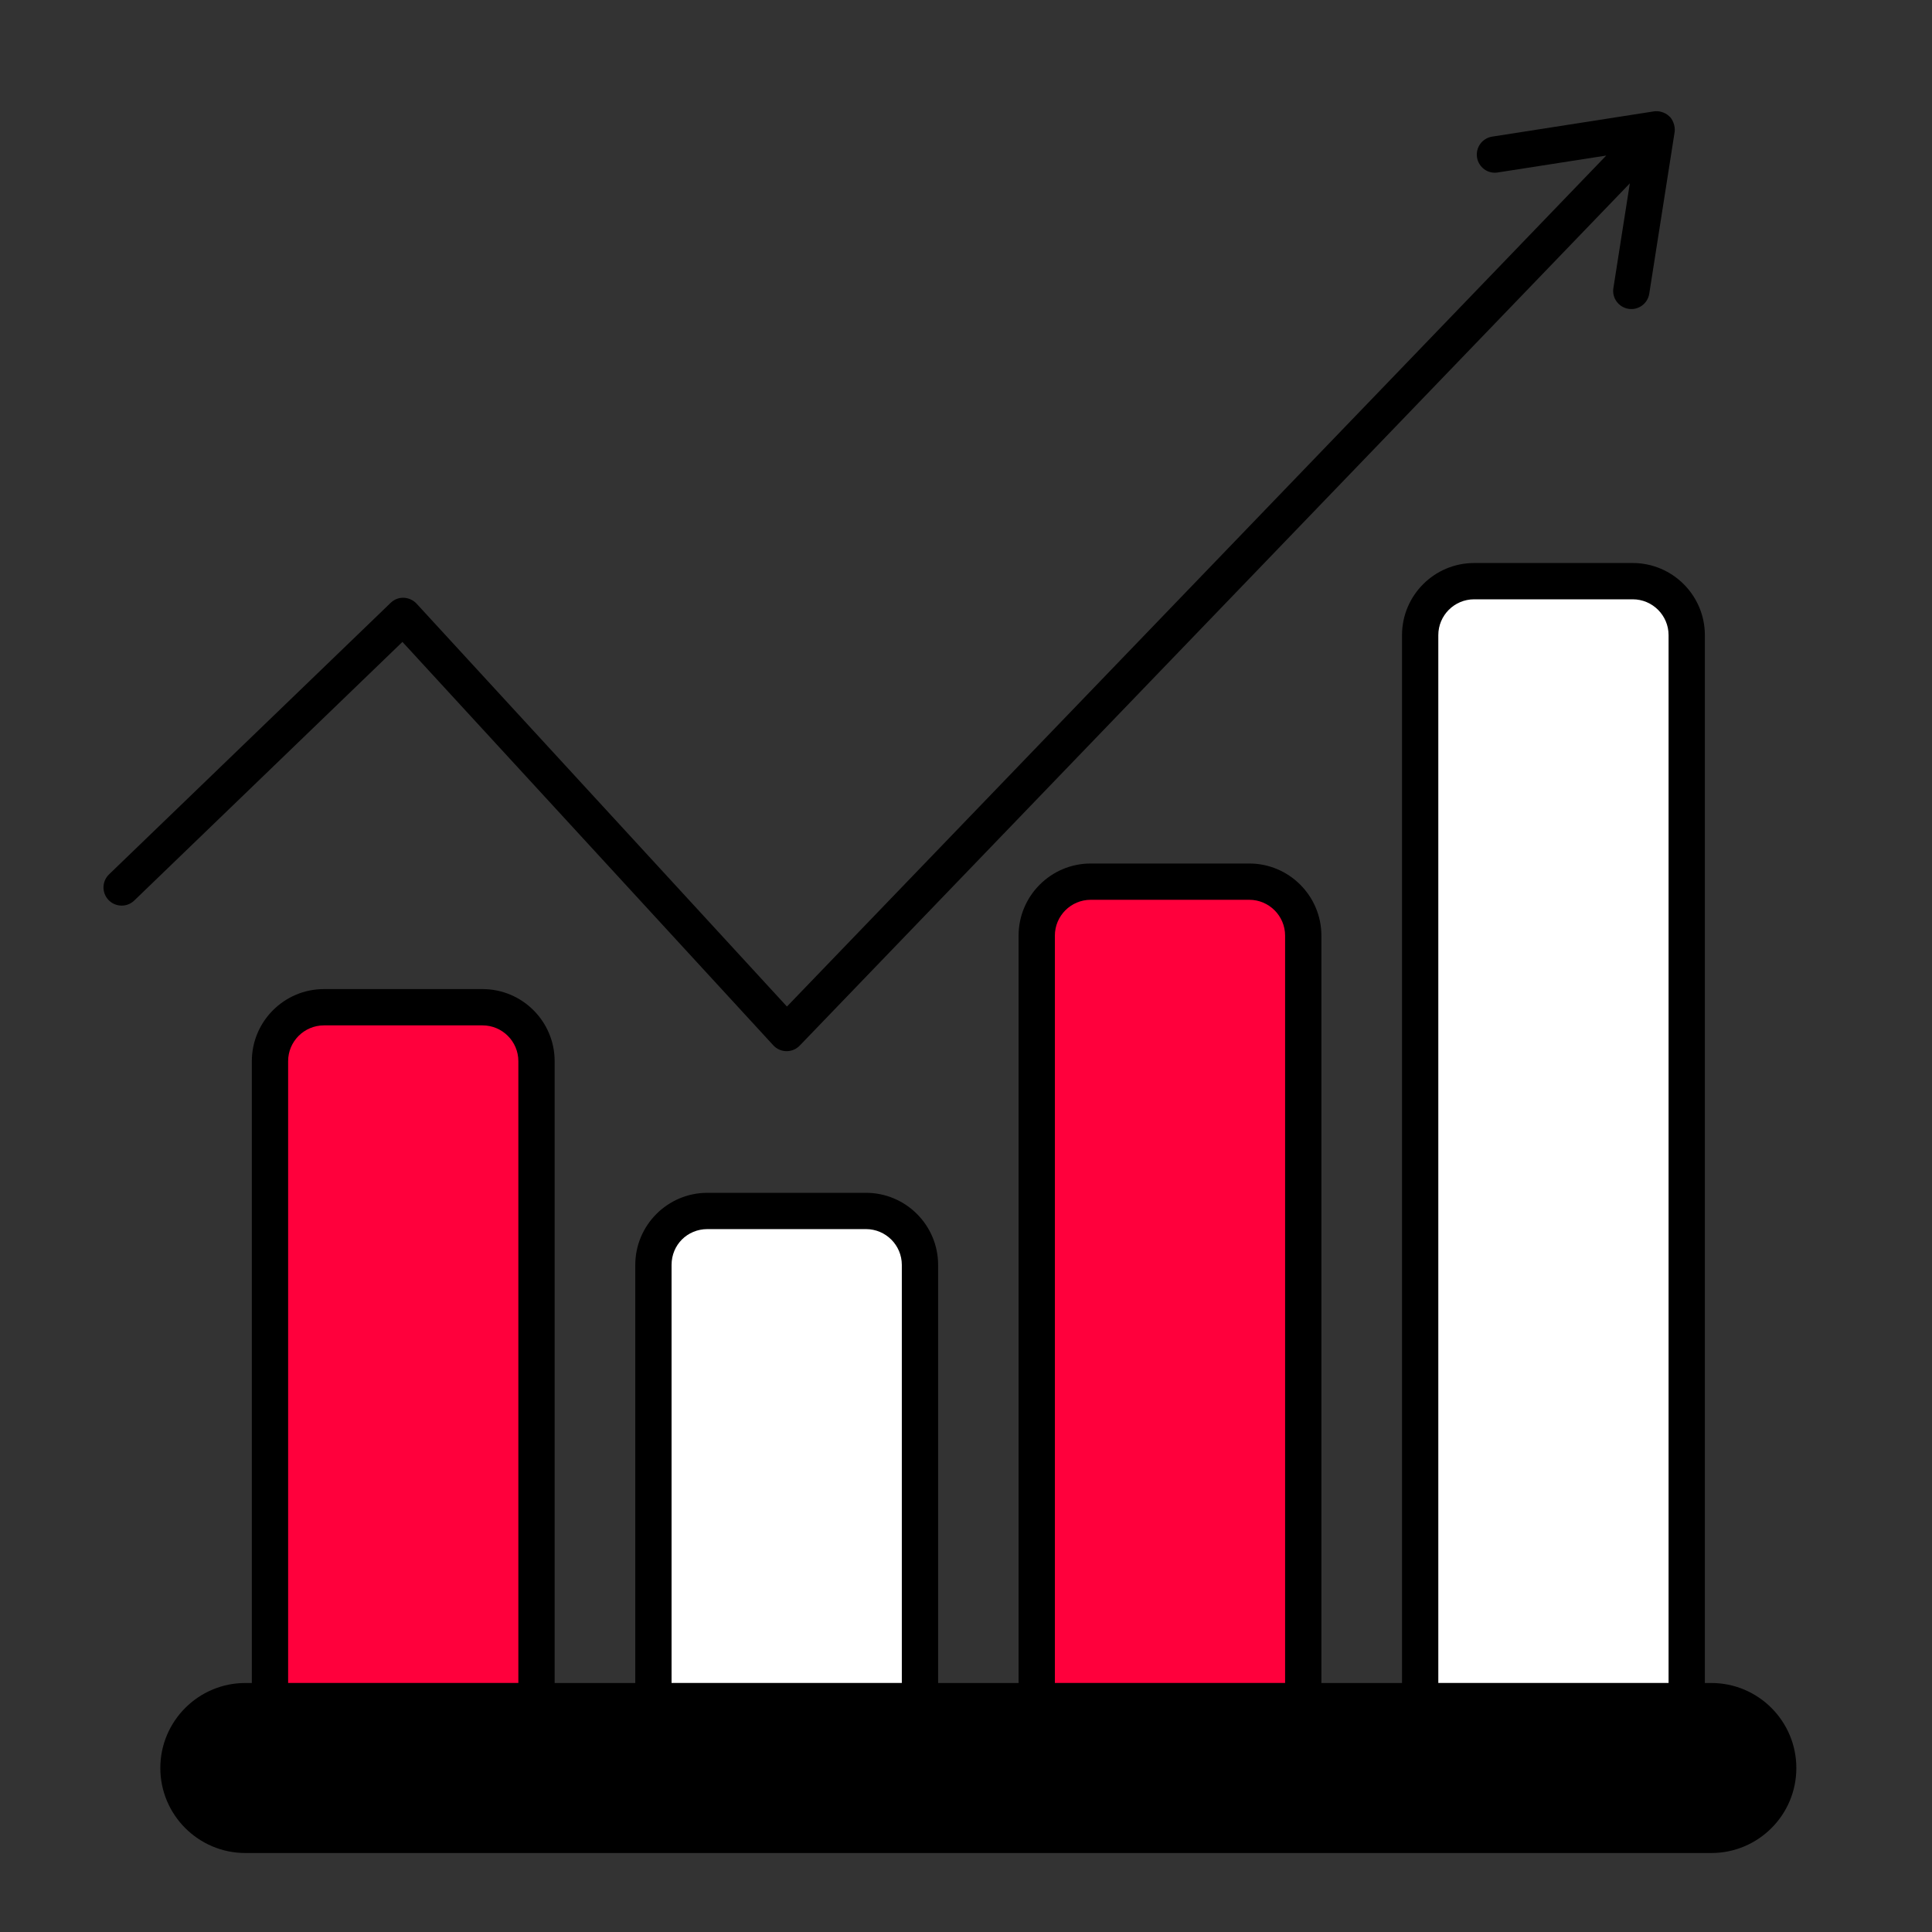 <svg width="60" height="60" viewBox="0 0 60 60" fill="none" xmlns="http://www.w3.org/2000/svg">
<rect x="0" y="0" width="60" height="60" fill="#333333" stroke="none"/>
<path d="M16.664 32.956V52.83H8.386V32.956C8.386 32.032 9.136 31.277 10.06 31.277H14.985C15.909 31.277 16.664 32.032 16.664 32.956Z" fill="#FF003C"/>
<path d="M28.572 39.284V52.83H20.294V39.284C20.294 38.354 21.038 37.605 21.968 37.605H26.892C27.822 37.605 28.572 38.355 28.572 39.284Z" fill="white"/>
<path d="M40.472 29.057V52.83H32.194V29.057C32.194 28.133 32.95 27.377 33.874 27.377H38.799C39.728 27.377 40.472 28.133 40.472 29.057Z" fill="#FF003C"/>
<path d="M52.383 19.726V52.83H44.106V19.726C44.106 18.801 44.855 18.046 45.779 18.046H50.704C51.628 18.047 52.383 18.802 52.383 19.726Z" fill="white"/>
<path d="M55.224 54.907C55.224 55.48 54.993 55.998 54.618 56.372C54.239 56.751 53.721 56.983 53.148 56.983H7.619C6.474 56.983 5.543 56.052 5.543 54.907C5.543 54.334 5.775 53.816 6.154 53.441C6.529 53.062 7.046 52.831 7.619 52.831H53.148C54.294 52.831 55.224 53.761 55.224 54.907Z" fill="black"/>
<path d="M45.781 17.485C44.546 17.485 43.541 18.49 43.541 19.725V52.267H41.037V29.057C41.037 27.822 40.032 26.817 38.797 26.817H33.873C32.638 26.817 31.633 27.822 31.633 29.057V52.267H29.134V39.284C29.134 38.049 28.129 37.044 26.894 37.044H21.969C20.734 37.044 19.729 38.049 19.729 39.284V52.267H17.225V32.956C17.225 31.721 16.22 30.717 14.985 30.717H10.061C8.826 30.717 7.821 31.721 7.821 32.956V52.267H7.619C6.162 52.267 4.979 53.453 4.979 54.907C4.979 56.362 6.163 57.547 7.619 57.547H53.148C54.599 57.547 55.787 56.371 55.787 54.907C55.787 53.451 54.603 52.267 53.148 52.267H52.946V19.725C52.946 18.49 51.941 17.485 50.706 17.485L45.781 17.485ZM32.76 29.057C32.76 28.443 33.259 27.944 33.873 27.944H38.797C39.41 27.944 39.91 28.443 39.91 29.057V52.265H32.76V29.057ZM20.856 39.284C20.856 38.66 21.345 38.171 21.969 38.171H26.894C27.508 38.171 28.007 38.67 28.007 39.284V52.265H20.856V39.284ZM8.948 32.956C8.948 32.343 9.447 31.844 10.061 31.844H14.985C15.599 31.844 16.098 32.343 16.098 32.956V52.265H8.948V32.956ZM54.66 54.907C54.66 55.748 53.976 56.42 53.148 56.42H7.619C6.785 56.42 6.106 55.741 6.106 54.907C6.106 54.08 6.783 53.394 7.619 53.394H53.148C53.982 53.394 54.66 54.073 54.66 54.907ZM51.819 19.725V52.265H44.668V19.725C44.668 19.111 45.167 18.612 45.781 18.612H50.706C51.319 18.612 51.819 19.111 51.819 19.725Z" fill="black"/>
<path d="M4.169 27.967L12.498 19.935L24.015 32.463C24.235 32.702 24.611 32.706 24.836 32.472L50.616 5.694L50.105 8.948C50.057 9.255 50.268 9.543 50.575 9.591C50.88 9.64 51.17 9.431 51.219 9.122L52.007 4.103C52.037 3.905 51.934 3.681 51.832 3.604C51.698 3.48 51.509 3.436 51.363 3.459L46.34 4.243C46.033 4.291 45.823 4.579 45.87 4.887C45.919 5.194 46.204 5.408 46.514 5.356L49.883 4.831L24.439 31.259L12.937 18.747C12.743 18.537 12.382 18.48 12.131 18.723L3.386 27.155C3.162 27.372 3.156 27.728 3.372 27.952C3.589 28.176 3.945 28.183 4.169 27.967Z" fill="black"/>
</svg>

